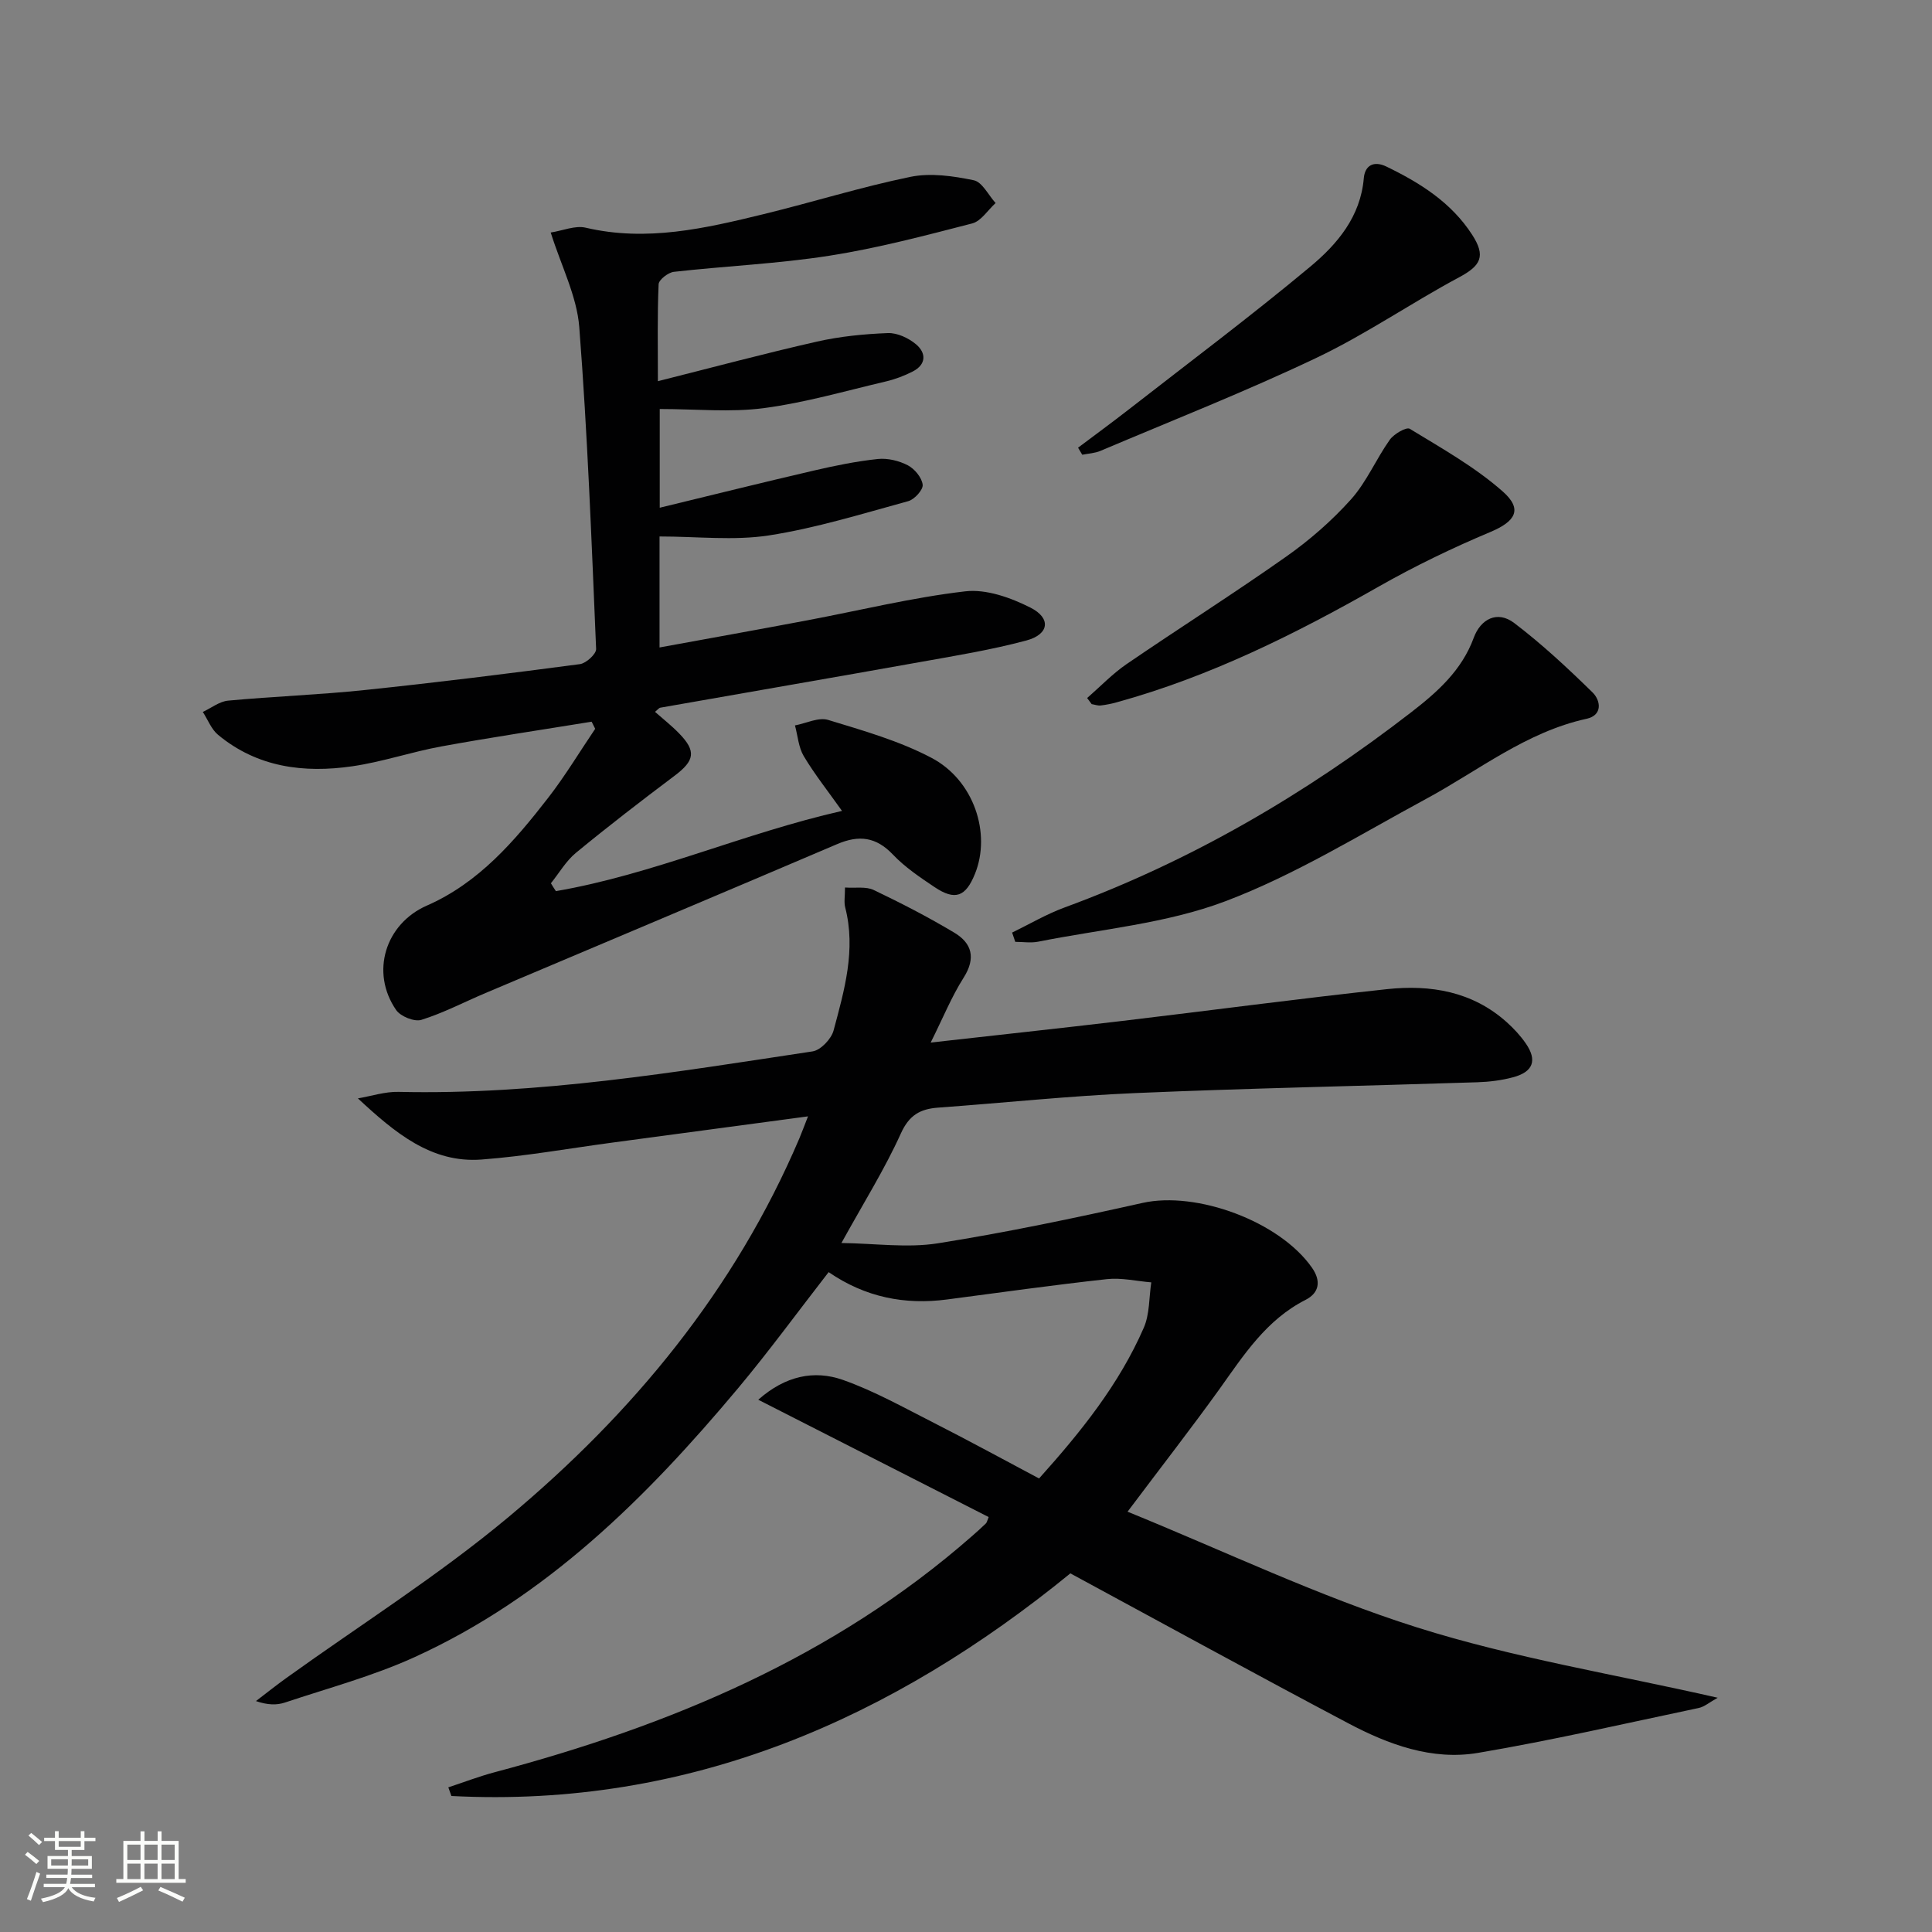 <svg enable-background="new 0 0 400 400" viewBox="0 0 400 400" xmlns="http://www.w3.org/2000/svg"><rect x="0" y="0" width="400" height="400" fill="#808080" stroke="none"/><path d="m5.17 384 .55-.58c.85.61 1.65 1.24 2.4 1.87l-.59.64c-.83-.73-1.62-1.38-2.36-1.93m1.22 9.53-.82-.34c.71-1.76 1.37-3.64 1.98-5.63.24.13.5.25.76.36-.6 1.67-1.24 3.54-1.92 5.61m-.5-13.5.57-.54c.56.44 1.31 1.06 2.26 1.87l-.64.64c-.68-.66-1.41-1.32-2.19-1.97m3.25.46h2.24v-1.36h.77v1.36h4.57v-1.36h.76v1.36h2.28v.69h-2.28v1.84h-2.64v1.26h4.18v2.64h-4.21c0 .45-.02.86-.05 1.21h4.32v.69h-4.38c-.04.34-.1.75-.19 1.22h5.15v.69h-4.82c.87 1.19 2.51 1.92 4.93 2.19-.17.31-.3.57-.37.76-2.77-.49-4.52-1.41-5.26-2.76-.56 1.26-2.3 2.23-5.24 2.9-.12-.24-.26-.48-.43-.72 2.73-.55 4.38-1.34 4.96-2.38h-4.38v-.69h4.65c.1-.38.17-.79.21-1.22h-4.32v-.69h4.4c.03-.34.05-.75.05-1.21h-4.2v-2.64h4.23v-1.26h-2.69v-1.84h-2.24zm1.46 4.46v1.29h3.45c.01-.4.02-.57.01-.53v-.32-.45h-3.46zm1.55-2.59h4.57v-1.19h-4.57zm6.11 2.59h-3.42v.77c-.01.19-.01.37-.02.53h3.44z" fill="#fbfcfa"/><path d="m32.63 379.16h.82v1.98h3.54v7.89h1.46v.78h-14.37v-.78h1.46v-7.89h3.55v-1.98h.82v1.98h2.73v-1.98zm-3.49 11.48.5.73c-1.61.82-3.28 1.63-5 2.41-.13-.27-.28-.55-.44-.82 1.75-.72 3.4-1.49 4.94-2.32m-2.78-5.55h2.73v-3.18h-2.73zm0 3.95h2.73v-3.2h-2.73zm3.54-3.95h2.73v-3.18h-2.73zm0 3.95h2.73v-3.2h-2.73zm7.89 4.68c-1.84-.92-3.51-1.7-5.02-2.32l.45-.73c1.89.8 3.57 1.55 5.04 2.23zm-1.62-11.81h-2.73v3.18h2.73zm-2.73 7.13h2.73v-3.2h-2.73z" fill="#fbfcfa"/><g fill="#010102"><path d="m233.45 312.98c20.18 8.21 39.58 17.53 59.9 23.95 20.02 6.33 40.97 9.71 62.28 14.57-1.7.94-2.74 1.87-3.93 2.12-15.22 3.2-30.39 6.71-45.72 9.3-9.49 1.6-18.51-1.73-26.83-6.13-19.09-10.09-38.02-20.48-57.54-31.04-36.68 29.92-78.66 48.66-128.15 46.09-.21-.6-.43-1.19-.64-1.79 3.2-1.05 6.35-2.27 9.6-3.13 36.21-9.63 70.18-23.78 98.76-48.83 1-.87 1.99-1.76 2.94-2.68.22-.21.27-.6.57-1.32-15.66-7.98-31.36-15.97-47.7-24.29 5.59-4.94 11.55-6.21 17.54-4.1 6.53 2.31 12.67 5.77 18.88 8.92 7.23 3.68 14.36 7.57 21.72 11.48 8.68-9.67 16.58-19.5 21.68-31.21 1.23-2.82 1.07-6.25 1.55-9.39-3.06-.25-6.17-1-9.17-.67-11.05 1.21-22.07 2.76-33.09 4.21-8.74 1.15-16.9-.42-24.54-5.66-6.38 8.21-12.34 16.38-18.81 24.11-18.94 22.62-39.69 43.23-67.02 55.65-8.56 3.89-17.77 6.36-26.73 9.35-1.68.56-3.56.54-6.01-.3 2.08-1.58 4.12-3.22 6.24-4.74 15.38-11.06 31.5-21.22 46-33.32 25.82-21.55 46.93-47.11 60.27-78.44.5-1.18.94-2.4 1.79-4.56-14.01 1.88-27.25 3.66-40.49 5.43-9.04 1.21-18.04 2.83-27.12 3.51-10.4.78-17.94-5.57-25.58-12.66 2.81-.48 5.62-1.42 8.42-1.35 28.91.66 57.3-4.09 85.71-8.38 1.68-.25 3.88-2.57 4.35-4.32 2.23-8.32 4.67-16.7 2.41-25.49-.28-1.08-.04-2.3-.04-4.12 2.19.15 4.34-.25 5.93.51 5.68 2.71 11.3 5.61 16.7 8.84 3.64 2.18 4.51 5.24 1.94 9.3-2.52 3.97-4.31 8.41-6.83 13.45 13.93-1.57 26.77-2.95 39.6-4.47 18.3-2.17 36.57-4.62 54.9-6.59 8.99-.96 17.65.47 24.75 6.83 1.47 1.32 2.86 2.81 3.97 4.43 2.4 3.49 1.52 5.88-2.66 6.99-2.38.64-4.91.95-7.38 1.03-23.61.77-47.24 1.23-70.84 2.24-13.61.58-27.18 2.03-40.77 3.01-3.74.27-6.03 1.54-7.76 5.38-3.33 7.36-7.67 14.28-12.29 22.65 6.98.09 13.6 1.06 19.92.07 14.23-2.25 28.36-5.23 42.43-8.37 11.16-2.49 28.34 3.8 35.06 13.4 1.95 2.78 1.52 5.23-1.33 6.68-8.11 4.12-12.77 11.4-17.81 18.46-5.79 8.05-11.92 15.92-19.03 25.39z"/><path d="m115.09 184.5c20.11-3.46 38.83-11.98 59.24-16.61-2.91-4.1-5.67-7.57-7.92-11.34-1.09-1.83-1.24-4.22-1.82-6.36 2.3-.43 4.87-1.74 6.86-1.14 7.26 2.21 14.71 4.33 21.38 7.84 8.83 4.63 12.41 15.66 9.03 24.02-1.93 4.78-4.11 5.6-8.36 2.76-3.03-2.03-6.14-4.12-8.63-6.74-3.49-3.67-7.02-4.09-11.51-2.18-24.25 10.35-48.56 20.57-72.85 30.85-4.42 1.87-8.72 4.13-13.27 5.55-1.44.45-4.31-.71-5.22-2.03-5.4-7.83-2.22-17.87 6.36-21.63 10.75-4.71 18.15-13.34 25.12-22.32 3.52-4.54 6.5-9.51 9.73-14.28-.25-.49-.49-.98-.74-1.47-10.37 1.69-20.77 3.23-31.11 5.12-6.19 1.13-12.22 3.21-18.44 4.11-10 1.45-19.65.24-27.79-6.51-1.4-1.16-2.12-3.14-3.16-4.74 1.74-.81 3.43-2.17 5.23-2.34 9.43-.88 18.91-1.21 28.33-2.2 14.87-1.55 29.7-3.4 44.52-5.36 1.28-.17 3.39-2.1 3.35-3.13-.94-22.23-1.77-44.48-3.49-66.66-.5-6.41-3.72-12.6-5.91-19.57 2.52-.39 5.07-1.51 7.24-1 12.64 2.97 24.76.14 36.86-2.81 10.16-2.48 20.17-5.62 30.4-7.72 4.17-.85 8.83-.17 13.08.71 1.76.36 3.03 3.07 4.53 4.72-1.61 1.45-3 3.74-4.85 4.22-9.77 2.52-19.58 5.12-29.54 6.68-10.65 1.67-21.49 2.13-32.22 3.34-1.18.13-3.12 1.64-3.16 2.57-.28 6.44-.15 12.91-.15 20.07 11.4-2.87 22.1-5.74 32.91-8.19 4.8-1.09 9.8-1.58 14.72-1.77 1.93-.07 4.27 1.03 5.81 2.32 2.13 1.79 2.16 4.17-.67 5.63-1.76.9-3.67 1.62-5.59 2.07-8.4 1.97-16.75 4.4-25.26 5.52-6.94.91-14.09.18-21.54.18v20.44c10.8-2.62 21.37-5.25 31.97-7.71 4.35-1.01 8.76-1.91 13.19-2.38 2.03-.21 4.39.36 6.21 1.31 1.41.74 2.9 2.54 3.07 4.02.12 1.04-1.7 3.05-2.99 3.4-9.55 2.61-19.08 5.58-28.83 7.09-7.28 1.12-14.87.22-22.66.22v22.98c10.34-1.89 20.43-3.7 30.5-5.6 10.93-2.06 21.78-4.74 32.79-6.02 4.36-.51 9.43 1.31 13.52 3.38 4.32 2.19 3.85 5.53-.84 6.79-7.19 1.93-14.57 3.14-21.91 4.45-17.96 3.21-35.93 6.3-53.9 9.47-.28.05-.52.39-1.1.86 1.71 1.51 3.48 2.89 5.02 4.49 3.57 3.67 3.17 5.63-.95 8.73-6.91 5.19-13.76 10.47-20.43 15.96-2.07 1.7-3.48 4.19-5.19 6.31.32.54.67 1.09 1.03 1.63z"/><path d="m209.55 193.08c3.62-1.76 7.13-3.83 10.89-5.21 26.1-9.59 49.79-23.43 71.72-40.39 5.39-4.17 10.47-8.65 12.96-15.43 1.42-3.88 4.88-5.72 8.37-3.07 5.74 4.36 11.06 9.32 16.22 14.37 1.7 1.66 2.15 4.72-1.21 5.46-12.52 2.74-22.34 10.7-33.24 16.59-13.7 7.4-27.11 15.73-41.58 21.2-12.21 4.62-25.74 5.77-38.71 8.36-1.53.31-3.18.04-4.77.04-.22-.64-.44-1.28-.65-1.92z"/><path d="m225.08 144.52c2.71-2.36 5.22-5 8.16-7.02 10.96-7.5 22.19-14.6 33.04-22.25 4.87-3.43 9.47-7.44 13.44-11.87 3.23-3.61 5.18-8.33 8.02-12.33.86-1.21 3.44-2.7 4.14-2.27 6.6 4.03 13.46 7.88 19.22 12.95 4.26 3.74 2.63 6.24-2.53 8.41-7.93 3.33-15.73 7.1-23.2 11.35-17.24 9.81-34.88 18.59-54.08 23.89-1.11.31-2.26.55-3.4.68-.61.07-1.25-.18-1.87-.28-.31-.43-.62-.84-.94-1.26z"/><path d="m223.2 92.69c3.51-2.64 7.06-5.24 10.53-7.94 12.57-9.8 25.34-19.36 37.57-29.56 5.56-4.64 10.38-10.31 11.06-18.29.23-2.67 2.07-3.68 4.69-2.41 6.96 3.37 13.41 7.42 17.73 14.09 2.89 4.47 1.83 6.42-2.72 8.85-9.95 5.33-19.31 11.81-29.47 16.64-14.66 6.98-29.8 12.94-44.76 19.28-1.16.49-2.5.55-3.76.8-.29-.48-.58-.97-.87-1.46z"/></g></svg>
